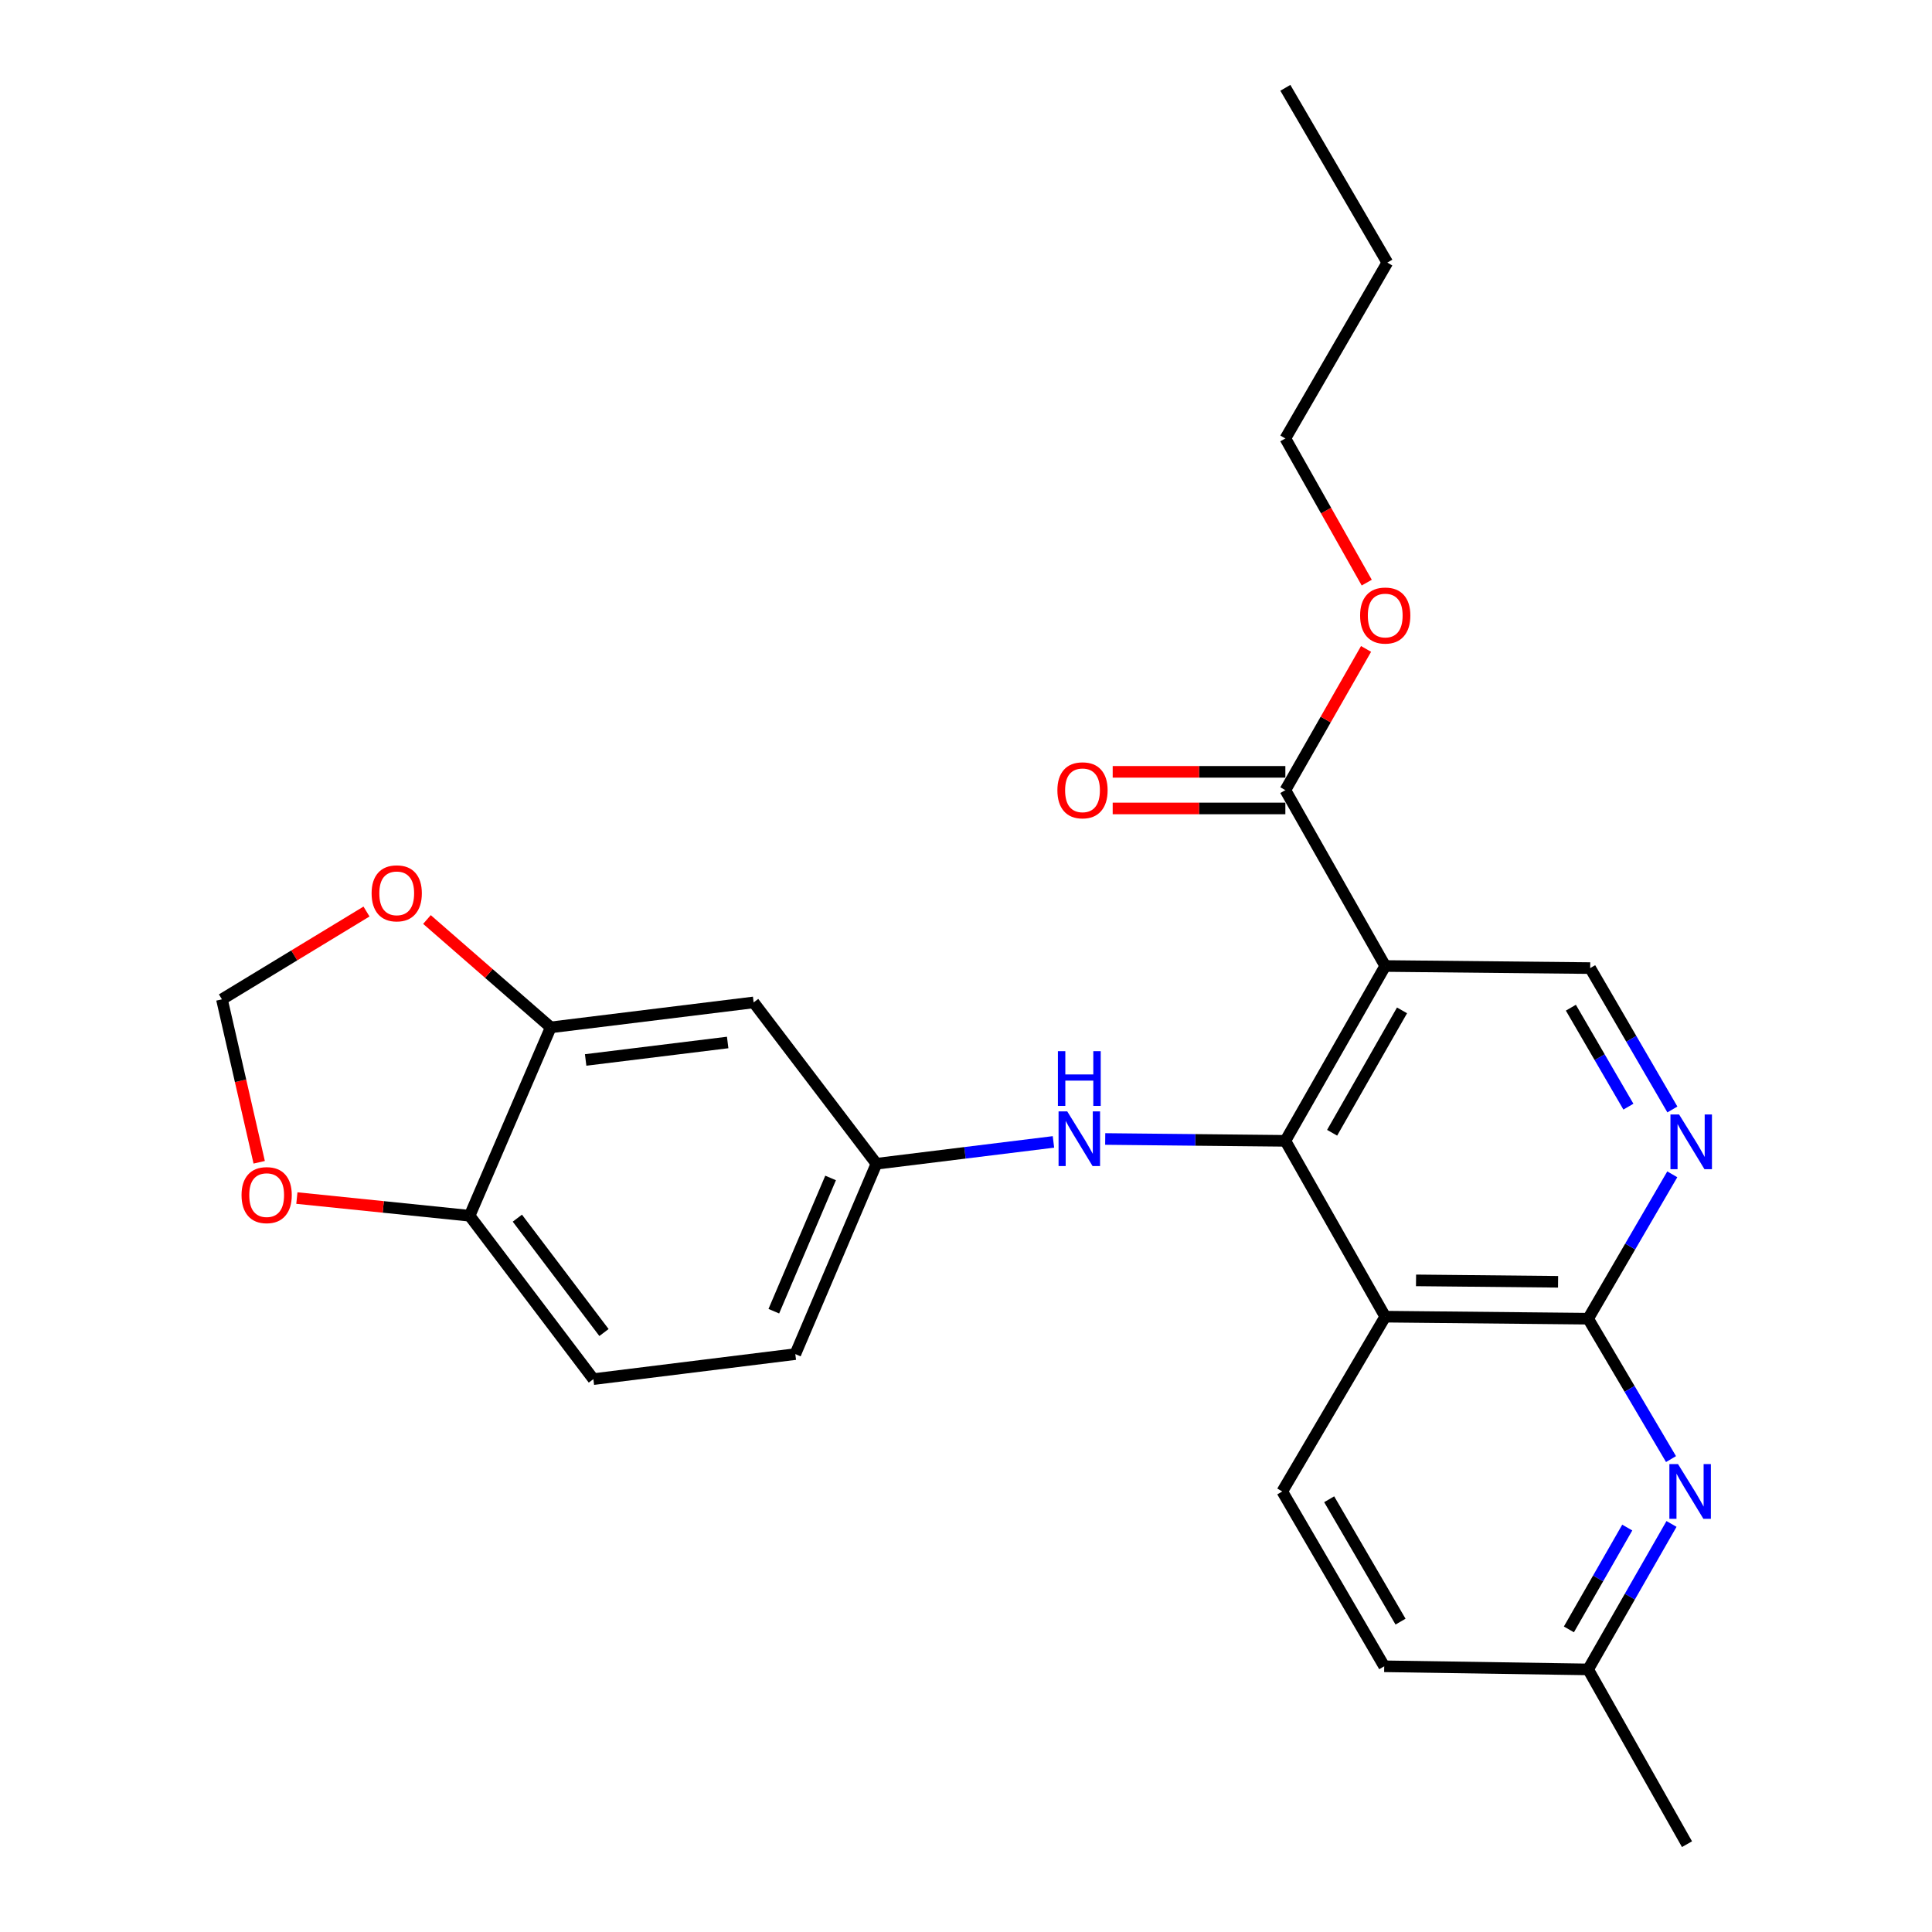 <?xml version='1.0' encoding='iso-8859-1'?>
<svg version='1.1' baseProfile='full'
              xmlns='http://www.w3.org/2000/svg'
                      xmlns:rdkit='http://www.rdkit.org/xml'
                      xmlns:xlink='http://www.w3.org/1999/xlink'
                  xml:space='preserve'
width='1000px' height='1000px' viewBox='0 0 1000 1000'>
<!-- END OF HEADER -->
<rect style='opacity:1.0;fill:#FFFFFF;stroke:none' width='1000' height='1000' x='0' y='0'> </rect>
<path class='bond-0' d='M 665.299,590.494 L 716.992,500' style='fill:none;fill-rule:evenodd;stroke:#000000;stroke-width:6px;stroke-linecap:butt;stroke-linejoin:miter;stroke-opacity:1' />
<path class='bond-0' d='M 689.502,586.316 L 725.687,522.97' style='fill:none;fill-rule:evenodd;stroke:#000000;stroke-width:6px;stroke-linecap:butt;stroke-linejoin:miter;stroke-opacity:1' />
<path class='bond-1' d='M 665.299,590.494 L 716.992,681.505' style='fill:none;fill-rule:evenodd;stroke:#000000;stroke-width:6px;stroke-linecap:butt;stroke-linejoin:miter;stroke-opacity:1' />
<path class='bond-6' d='M 665.299,590.494 L 618.678,590.016' style='fill:none;fill-rule:evenodd;stroke:#000000;stroke-width:6px;stroke-linecap:butt;stroke-linejoin:miter;stroke-opacity:1' />
<path class='bond-6' d='M 618.678,590.016 L 572.057,589.538' style='fill:none;fill-rule:evenodd;stroke:#0000FF;stroke-width:6px;stroke-linecap:butt;stroke-linejoin:miter;stroke-opacity:1' />
<path class='bond-5' d='M 716.992,500 L 665.299,408.979' style='fill:none;fill-rule:evenodd;stroke:#000000;stroke-width:6px;stroke-linecap:butt;stroke-linejoin:miter;stroke-opacity:1' />
<path class='bond-7' d='M 716.992,500 L 823.072,501.084' style='fill:none;fill-rule:evenodd;stroke:#000000;stroke-width:6px;stroke-linecap:butt;stroke-linejoin:miter;stroke-opacity:1' />
<path class='bond-2' d='M 716.992,681.505 L 822.02,682.557' style='fill:none;fill-rule:evenodd;stroke:#000000;stroke-width:6px;stroke-linecap:butt;stroke-linejoin:miter;stroke-opacity:1' />
<path class='bond-2' d='M 732.936,662.72 L 806.456,663.457' style='fill:none;fill-rule:evenodd;stroke:#000000;stroke-width:6px;stroke-linecap:butt;stroke-linejoin:miter;stroke-opacity:1' />
<path class='bond-9' d='M 716.992,681.505 L 663.699,771.978' style='fill:none;fill-rule:evenodd;stroke:#000000;stroke-width:6px;stroke-linecap:butt;stroke-linejoin:miter;stroke-opacity:1' />
<path class='bond-3' d='M 822.02,682.557 L 843.795,645.193' style='fill:none;fill-rule:evenodd;stroke:#000000;stroke-width:6px;stroke-linecap:butt;stroke-linejoin:miter;stroke-opacity:1' />
<path class='bond-3' d='M 843.795,645.193 L 865.57,607.829' style='fill:none;fill-rule:evenodd;stroke:#0000FF;stroke-width:6px;stroke-linecap:butt;stroke-linejoin:miter;stroke-opacity:1' />
<path class='bond-4' d='M 822.02,682.557 L 843.468,718.889' style='fill:none;fill-rule:evenodd;stroke:#000000;stroke-width:6px;stroke-linecap:butt;stroke-linejoin:miter;stroke-opacity:1' />
<path class='bond-4' d='M 843.468,718.889 L 864.916,755.222' style='fill:none;fill-rule:evenodd;stroke:#0000FF;stroke-width:6px;stroke-linecap:butt;stroke-linejoin:miter;stroke-opacity:1' />
<path class='bond-26' d='M 865.62,574.26 L 844.346,537.672' style='fill:none;fill-rule:evenodd;stroke:#0000FF;stroke-width:6px;stroke-linecap:butt;stroke-linejoin:miter;stroke-opacity:1' />
<path class='bond-26' d='M 844.346,537.672 L 823.072,501.084' style='fill:none;fill-rule:evenodd;stroke:#000000;stroke-width:6px;stroke-linecap:butt;stroke-linejoin:miter;stroke-opacity:1' />
<path class='bond-26' d='M 842.862,572.805 L 827.97,547.194' style='fill:none;fill-rule:evenodd;stroke:#0000FF;stroke-width:6px;stroke-linecap:butt;stroke-linejoin:miter;stroke-opacity:1' />
<path class='bond-26' d='M 827.97,547.194 L 813.079,521.582' style='fill:none;fill-rule:evenodd;stroke:#000000;stroke-width:6px;stroke-linecap:butt;stroke-linejoin:miter;stroke-opacity:1' />
<path class='bond-27' d='M 865.171,788.792 L 843.596,826.437' style='fill:none;fill-rule:evenodd;stroke:#0000FF;stroke-width:6px;stroke-linecap:butt;stroke-linejoin:miter;stroke-opacity:1' />
<path class='bond-27' d='M 843.596,826.437 L 822.02,864.083' style='fill:none;fill-rule:evenodd;stroke:#000000;stroke-width:6px;stroke-linecap:butt;stroke-linejoin:miter;stroke-opacity:1' />
<path class='bond-27' d='M 842.263,790.666 L 827.161,817.018' style='fill:none;fill-rule:evenodd;stroke:#0000FF;stroke-width:6px;stroke-linecap:butt;stroke-linejoin:miter;stroke-opacity:1' />
<path class='bond-27' d='M 827.161,817.018 L 812.058,843.37' style='fill:none;fill-rule:evenodd;stroke:#000000;stroke-width:6px;stroke-linecap:butt;stroke-linejoin:miter;stroke-opacity:1' />
<path class='bond-16' d='M 665.299,399.508 L 620.613,399.508' style='fill:none;fill-rule:evenodd;stroke:#000000;stroke-width:6px;stroke-linecap:butt;stroke-linejoin:miter;stroke-opacity:1' />
<path class='bond-16' d='M 620.613,399.508 L 575.928,399.508' style='fill:none;fill-rule:evenodd;stroke:#FF0000;stroke-width:6px;stroke-linecap:butt;stroke-linejoin:miter;stroke-opacity:1' />
<path class='bond-16' d='M 665.299,418.451 L 620.613,418.451' style='fill:none;fill-rule:evenodd;stroke:#000000;stroke-width:6px;stroke-linecap:butt;stroke-linejoin:miter;stroke-opacity:1' />
<path class='bond-16' d='M 620.613,418.451 L 575.928,418.451' style='fill:none;fill-rule:evenodd;stroke:#FF0000;stroke-width:6px;stroke-linecap:butt;stroke-linejoin:miter;stroke-opacity:1' />
<path class='bond-21' d='M 665.299,408.979 L 686.184,372.43' style='fill:none;fill-rule:evenodd;stroke:#000000;stroke-width:6px;stroke-linecap:butt;stroke-linejoin:miter;stroke-opacity:1' />
<path class='bond-21' d='M 686.184,372.43 L 707.069,335.881' style='fill:none;fill-rule:evenodd;stroke:#FF0000;stroke-width:6px;stroke-linecap:butt;stroke-linejoin:miter;stroke-opacity:1' />
<path class='bond-13' d='M 545.265,591.051 L 499.455,596.703' style='fill:none;fill-rule:evenodd;stroke:#0000FF;stroke-width:6px;stroke-linecap:butt;stroke-linejoin:miter;stroke-opacity:1' />
<path class='bond-13' d='M 499.455,596.703 L 453.644,602.355' style='fill:none;fill-rule:evenodd;stroke:#000000;stroke-width:6px;stroke-linecap:butt;stroke-linejoin:miter;stroke-opacity:1' />
<path class='bond-8' d='M 285.062,531.771 L 390.08,518.848' style='fill:none;fill-rule:evenodd;stroke:#000000;stroke-width:6px;stroke-linecap:butt;stroke-linejoin:miter;stroke-opacity:1' />
<path class='bond-8' d='M 303.129,548.634 L 376.641,539.588' style='fill:none;fill-rule:evenodd;stroke:#000000;stroke-width:6px;stroke-linecap:butt;stroke-linejoin:miter;stroke-opacity:1' />
<path class='bond-12' d='M 285.062,531.771 L 253.025,503.854' style='fill:none;fill-rule:evenodd;stroke:#000000;stroke-width:6px;stroke-linecap:butt;stroke-linejoin:miter;stroke-opacity:1' />
<path class='bond-12' d='M 253.025,503.854 L 220.988,475.936' style='fill:none;fill-rule:evenodd;stroke:#FF0000;stroke-width:6px;stroke-linecap:butt;stroke-linejoin:miter;stroke-opacity:1' />
<path class='bond-28' d='M 285.062,531.771 L 243.072,629.275' style='fill:none;fill-rule:evenodd;stroke:#000000;stroke-width:6px;stroke-linecap:butt;stroke-linejoin:miter;stroke-opacity:1' />
<path class='bond-19' d='M 663.699,771.978 L 716.466,862.472' style='fill:none;fill-rule:evenodd;stroke:#000000;stroke-width:6px;stroke-linecap:butt;stroke-linejoin:miter;stroke-opacity:1' />
<path class='bond-19' d='M 687.979,776.01 L 724.915,839.356' style='fill:none;fill-rule:evenodd;stroke:#000000;stroke-width:6px;stroke-linecap:butt;stroke-linejoin:miter;stroke-opacity:1' />
<path class='bond-10' d='M 390.08,518.848 L 453.644,602.355' style='fill:none;fill-rule:evenodd;stroke:#000000;stroke-width:6px;stroke-linecap:butt;stroke-linejoin:miter;stroke-opacity:1' />
<path class='bond-11' d='M 243.072,629.275 L 307.131,713.834' style='fill:none;fill-rule:evenodd;stroke:#000000;stroke-width:6px;stroke-linecap:butt;stroke-linejoin:miter;stroke-opacity:1' />
<path class='bond-11' d='M 267.78,630.52 L 312.621,689.711' style='fill:none;fill-rule:evenodd;stroke:#000000;stroke-width:6px;stroke-linecap:butt;stroke-linejoin:miter;stroke-opacity:1' />
<path class='bond-14' d='M 243.072,629.275 L 198.368,624.693' style='fill:none;fill-rule:evenodd;stroke:#000000;stroke-width:6px;stroke-linecap:butt;stroke-linejoin:miter;stroke-opacity:1' />
<path class='bond-14' d='M 198.368,624.693 L 153.663,620.112' style='fill:none;fill-rule:evenodd;stroke:#FF0000;stroke-width:6px;stroke-linecap:butt;stroke-linejoin:miter;stroke-opacity:1' />
<path class='bond-15' d='M 189.698,471.806 L 152.285,494.527' style='fill:none;fill-rule:evenodd;stroke:#FF0000;stroke-width:6px;stroke-linecap:butt;stroke-linejoin:miter;stroke-opacity:1' />
<path class='bond-15' d='M 152.285,494.527 L 114.871,517.249' style='fill:none;fill-rule:evenodd;stroke:#000000;stroke-width:6px;stroke-linecap:butt;stroke-linejoin:miter;stroke-opacity:1' />
<path class='bond-20' d='M 453.644,602.355 L 411.654,700.879' style='fill:none;fill-rule:evenodd;stroke:#000000;stroke-width:6px;stroke-linecap:butt;stroke-linejoin:miter;stroke-opacity:1' />
<path class='bond-20' d='M 429.919,609.707 L 400.526,678.673' style='fill:none;fill-rule:evenodd;stroke:#000000;stroke-width:6px;stroke-linecap:butt;stroke-linejoin:miter;stroke-opacity:1' />
<path class='bond-29' d='M 134.156,601.592 L 124.513,559.42' style='fill:none;fill-rule:evenodd;stroke:#FF0000;stroke-width:6px;stroke-linecap:butt;stroke-linejoin:miter;stroke-opacity:1' />
<path class='bond-29' d='M 124.513,559.42 L 114.871,517.249' style='fill:none;fill-rule:evenodd;stroke:#000000;stroke-width:6px;stroke-linecap:butt;stroke-linejoin:miter;stroke-opacity:1' />
<path class='bond-17' d='M 822.02,864.083 L 716.466,862.472' style='fill:none;fill-rule:evenodd;stroke:#000000;stroke-width:6px;stroke-linecap:butt;stroke-linejoin:miter;stroke-opacity:1' />
<path class='bond-22' d='M 822.02,864.083 L 873.187,954.545' style='fill:none;fill-rule:evenodd;stroke:#000000;stroke-width:6px;stroke-linecap:butt;stroke-linejoin:miter;stroke-opacity:1' />
<path class='bond-18' d='M 307.131,713.834 L 411.654,700.879' style='fill:none;fill-rule:evenodd;stroke:#000000;stroke-width:6px;stroke-linecap:butt;stroke-linejoin:miter;stroke-opacity:1' />
<path class='bond-23' d='M 707.424,301.568 L 686.362,264.258' style='fill:none;fill-rule:evenodd;stroke:#FF0000;stroke-width:6px;stroke-linecap:butt;stroke-linejoin:miter;stroke-opacity:1' />
<path class='bond-23' d='M 686.362,264.258 L 665.299,226.949' style='fill:none;fill-rule:evenodd;stroke:#000000;stroke-width:6px;stroke-linecap:butt;stroke-linejoin:miter;stroke-opacity:1' />
<path class='bond-24' d='M 665.299,226.949 L 718.076,135.917' style='fill:none;fill-rule:evenodd;stroke:#000000;stroke-width:6px;stroke-linecap:butt;stroke-linejoin:miter;stroke-opacity:1' />
<path class='bond-25' d='M 718.076,135.917 L 665.299,45.455' style='fill:none;fill-rule:evenodd;stroke:#000000;stroke-width:6px;stroke-linecap:butt;stroke-linejoin:miter;stroke-opacity:1' />
<path  class='atom-4' d='M 869.105 576.861
L 878.385 591.861
Q 879.305 593.341, 880.785 596.021
Q 882.265 598.701, 882.345 598.861
L 882.345 576.861
L 886.105 576.861
L 886.105 605.181
L 882.225 605.181
L 872.265 588.781
Q 871.105 586.861, 869.865 584.661
Q 868.665 582.461, 868.305 581.781
L 868.305 605.181
L 864.625 605.181
L 864.625 576.861
L 869.105 576.861
' fill='#0000FF'/>
<path  class='atom-5' d='M 868.548 757.818
L 877.828 772.818
Q 878.748 774.298, 880.228 776.978
Q 881.708 779.658, 881.788 779.818
L 881.788 757.818
L 885.548 757.818
L 885.548 786.138
L 881.668 786.138
L 871.708 769.738
Q 870.548 767.818, 869.308 765.618
Q 868.108 763.418, 867.748 762.738
L 867.748 786.138
L 864.068 786.138
L 864.068 757.818
L 868.548 757.818
' fill='#0000FF'/>
<path  class='atom-7' d='M 552.391 575.24
L 561.671 590.24
Q 562.591 591.72, 564.071 594.4
Q 565.551 597.08, 565.631 597.24
L 565.631 575.24
L 569.391 575.24
L 569.391 603.56
L 565.511 603.56
L 555.551 587.16
Q 554.391 585.24, 553.151 583.04
Q 551.951 580.84, 551.591 580.16
L 551.591 603.56
L 547.911 603.56
L 547.911 575.24
L 552.391 575.24
' fill='#0000FF'/>
<path  class='atom-7' d='M 547.571 544.088
L 551.411 544.088
L 551.411 556.128
L 565.891 556.128
L 565.891 544.088
L 569.731 544.088
L 569.731 572.408
L 565.891 572.408
L 565.891 559.328
L 551.411 559.328
L 551.411 572.408
L 547.571 572.408
L 547.571 544.088
' fill='#0000FF'/>
<path  class='atom-13' d='M 192.344 462.384
Q 192.344 455.584, 195.704 451.784
Q 199.064 447.984, 205.344 447.984
Q 211.624 447.984, 214.984 451.784
Q 218.344 455.584, 218.344 462.384
Q 218.344 469.264, 214.944 473.184
Q 211.544 477.064, 205.344 477.064
Q 199.104 477.064, 195.704 473.184
Q 192.344 469.304, 192.344 462.384
M 205.344 473.864
Q 209.664 473.864, 211.984 470.984
Q 214.344 468.064, 214.344 462.384
Q 214.344 456.824, 211.984 454.024
Q 209.664 451.184, 205.344 451.184
Q 201.024 451.184, 198.664 453.984
Q 196.344 456.784, 196.344 462.384
Q 196.344 468.104, 198.664 470.984
Q 201.024 473.864, 205.344 473.864
' fill='#FF0000'/>
<path  class='atom-15' d='M 125.023 618.589
Q 125.023 611.789, 128.383 607.989
Q 131.743 604.189, 138.023 604.189
Q 144.303 604.189, 147.663 607.989
Q 151.023 611.789, 151.023 618.589
Q 151.023 625.469, 147.623 629.389
Q 144.223 633.269, 138.023 633.269
Q 131.783 633.269, 128.383 629.389
Q 125.023 625.509, 125.023 618.589
M 138.023 630.069
Q 142.343 630.069, 144.663 627.189
Q 147.023 624.269, 147.023 618.589
Q 147.023 613.029, 144.663 610.229
Q 142.343 607.389, 138.023 607.389
Q 133.703 607.389, 131.343 610.189
Q 129.023 612.989, 129.023 618.589
Q 129.023 624.309, 131.343 627.189
Q 133.703 630.069, 138.023 630.069
' fill='#FF0000'/>
<path  class='atom-17' d='M 547.303 409.059
Q 547.303 402.259, 550.663 398.459
Q 554.023 394.659, 560.303 394.659
Q 566.583 394.659, 569.943 398.459
Q 573.303 402.259, 573.303 409.059
Q 573.303 415.939, 569.903 419.859
Q 566.503 423.739, 560.303 423.739
Q 554.063 423.739, 550.663 419.859
Q 547.303 415.979, 547.303 409.059
M 560.303 420.539
Q 564.623 420.539, 566.943 417.659
Q 569.303 414.739, 569.303 409.059
Q 569.303 403.499, 566.943 400.699
Q 564.623 397.859, 560.303 397.859
Q 555.983 397.859, 553.623 400.659
Q 551.303 403.459, 551.303 409.059
Q 551.303 414.779, 553.623 417.659
Q 555.983 420.539, 560.303 420.539
' fill='#FF0000'/>
<path  class='atom-22' d='M 703.992 318.596
Q 703.992 311.796, 707.352 307.996
Q 710.712 304.196, 716.992 304.196
Q 723.272 304.196, 726.632 307.996
Q 729.992 311.796, 729.992 318.596
Q 729.992 325.476, 726.592 329.396
Q 723.192 333.276, 716.992 333.276
Q 710.752 333.276, 707.352 329.396
Q 703.992 325.516, 703.992 318.596
M 716.992 330.076
Q 721.312 330.076, 723.632 327.196
Q 725.992 324.276, 725.992 318.596
Q 725.992 313.036, 723.632 310.236
Q 721.312 307.396, 716.992 307.396
Q 712.672 307.396, 710.312 310.196
Q 707.992 312.996, 707.992 318.596
Q 707.992 324.316, 710.312 327.196
Q 712.672 330.076, 716.992 330.076
' fill='#FF0000'/>
</svg>
